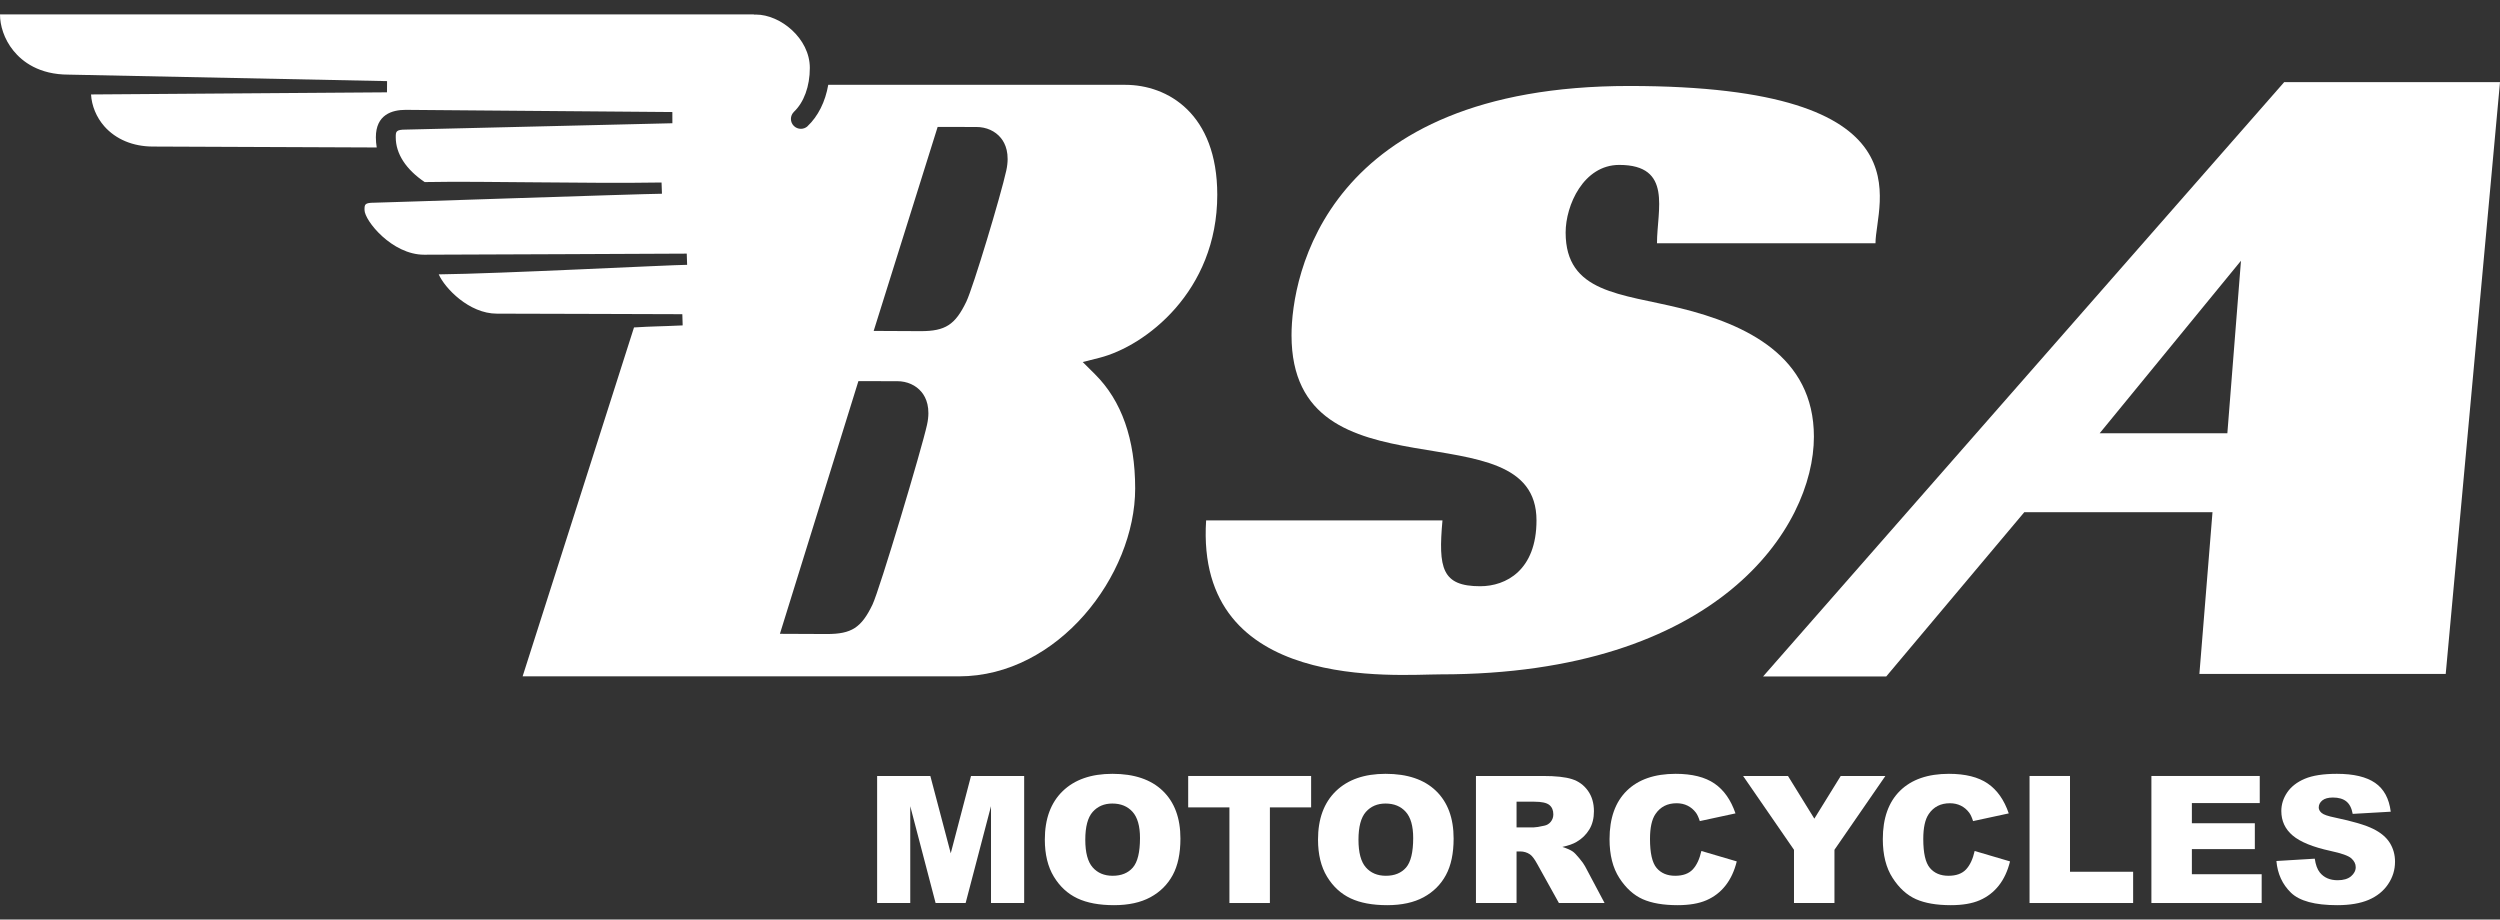 <svg width="87" height="32" viewBox="0 0 87 32" fill="none" xmlns="http://www.w3.org/2000/svg">
<rect x="0" y="0" width="87" height="32" fill="#333333" stroke="none"/>
<path d="M65.267 8.465C65.267 7.081 67.271 2.992 56.696 2.992C46.12 2.992 44.945 9.621 44.945 11.666C44.945 17.551 53.47 14.082 53.47 18.109C53.47 19.844 52.41 20.401 51.511 20.401C50.175 20.401 50.048 19.771 50.198 18.109H41.973C41.589 24.119 48.608 23.468 50.129 23.468C59.783 23.468 63.124 18.357 63.124 15.197C63.124 12.389 60.752 11.286 58.484 10.727C56.406 10.215 54.484 10.199 54.484 8.093C54.484 7.143 55.106 5.739 56.35 5.739C58.216 5.739 57.663 7.308 57.663 8.465H65.267Z" fill="white"/>
<path d="M35.019 5.934C34.829 6.801 33.867 10 33.628 10.498C33.24 11.303 32.899 11.524 32.043 11.524L30.404 11.516L32.63 4.417L33.978 4.419C34.324 4.419 34.635 4.559 34.832 4.803C34.988 4.995 35.147 5.348 35.019 5.934ZM32.261 14.78C32.078 15.617 30.606 20.535 30.363 21.039C29.976 21.844 29.635 22.064 28.778 22.064L27.141 22.057L29.872 13.264L31.221 13.265C31.566 13.265 31.878 13.405 32.075 13.649C32.231 13.841 32.39 14.194 32.261 14.78ZM42.361 6.779C42.361 3.954 40.636 2.952 39.158 2.952H28.823C28.722 3.538 28.47 4.047 28.097 4.397L28.097 4.399C28.036 4.451 27.957 4.483 27.871 4.483C27.679 4.483 27.524 4.328 27.524 4.138C27.524 4.045 27.562 3.96 27.623 3.898L27.623 3.897C27.978 3.563 28.182 3.004 28.182 2.363C28.182 1.335 27.155 0.507 26.306 0.507H26.241C26.241 0.507 26.231 0.503 26.224 0.5H0C0 0.501 0 0.502 0 0.503C0 0.877 0.134 1.354 0.468 1.765C0.775 2.144 1.358 2.597 2.385 2.597L13.47 2.823L13.467 3.213L3.168 3.287C3.191 3.68 3.352 4.078 3.629 4.394C4.03 4.849 4.631 5.1 5.323 5.1L13.11 5.132C13.091 5.016 13.08 4.898 13.08 4.777C13.08 3.988 13.644 3.823 14.117 3.823L23.398 3.899L23.399 4.289L14.117 4.51C13.772 4.51 13.772 4.583 13.772 4.777C13.772 5.346 14.121 5.892 14.779 6.336C16.883 6.297 20.385 6.395 23.022 6.351L23.036 6.742C22.238 6.749 13.261 7.054 13.03 7.054C12.685 7.054 12.685 7.117 12.685 7.306C12.685 7.676 13.641 8.864 14.758 8.864C16.031 8.864 23.341 8.827 23.899 8.826L23.912 9.216C23.361 9.217 17.349 9.527 15.268 9.548C15.479 10.028 16.324 10.915 17.29 10.915C18.562 10.915 23.422 10.935 23.745 10.934L23.757 11.324C22.958 11.362 22.733 11.353 22.063 11.395C21.57 12.953 18.429 22.773 18.187 23.537H33.37C36.825 23.537 39.504 20.023 39.504 16.999C39.504 15.284 39.034 13.947 38.108 13.026L37.679 12.599L38.266 12.45C39.849 12.046 42.361 10.149 42.361 6.779Z" fill="white"/>
<path d="M77.512 15.078H73.068L77.986 9.074L77.512 15.078ZM79.489 2.859L61.355 23.541H65.641L70.446 17.824H76.995L76.539 23.452H85.111L87 2.859H79.489Z" fill="white"/>
<path d="M30.524 27.004H32.376L33.086 29.695L33.791 27.004H35.641V31.425H34.487V28.055L33.604 31.425H32.559L31.677 28.055V31.425H30.524V27.004Z" fill="white"/>
<path d="M37.768 29.223C37.768 29.669 37.853 29.989 38.024 30.184C38.195 30.379 38.427 30.477 38.721 30.477C39.024 30.477 39.258 30.381 39.423 30.191C39.589 29.999 39.672 29.657 39.672 29.163C39.672 28.747 39.585 28.443 39.412 28.251C39.239 28.059 39.005 27.963 38.709 27.963C38.425 27.963 38.197 28.061 38.025 28.255C37.853 28.45 37.768 28.773 37.768 29.223ZM36.36 29.218C36.36 28.496 36.567 27.934 36.981 27.532C37.396 27.13 37.972 26.929 38.712 26.929C39.47 26.929 40.054 27.126 40.464 27.521C40.874 27.916 41.079 28.47 41.079 29.181C41.079 29.698 40.99 30.122 40.811 30.452C40.632 30.783 40.373 31.04 40.034 31.224C39.695 31.408 39.273 31.5 38.768 31.5C38.254 31.5 37.829 31.421 37.492 31.262C37.156 31.103 36.883 30.852 36.674 30.508C36.465 30.164 36.36 29.734 36.36 29.218Z" fill="white"/>
<path d="M41.349 27.004H45.627V28.097H44.192V31.425H42.784V28.097H41.349V27.004Z" fill="white"/>
<path d="M47.275 29.223C47.275 29.669 47.36 29.989 47.531 30.184C47.702 30.379 47.934 30.477 48.228 30.477C48.531 30.477 48.765 30.381 48.931 30.191C49.096 29.999 49.179 29.657 49.179 29.163C49.179 28.747 49.093 28.443 48.919 28.251C48.747 28.059 48.512 27.963 48.216 27.963C47.932 27.963 47.704 28.061 47.532 28.255C47.361 28.45 47.275 28.773 47.275 29.223ZM45.867 29.218C45.867 28.496 46.074 27.934 46.488 27.532C46.903 27.13 47.479 26.929 48.219 26.929C48.977 26.929 49.561 27.126 49.971 27.521C50.381 27.916 50.586 28.47 50.586 29.181C50.586 29.698 50.497 30.122 50.318 30.452C50.139 30.783 49.88 31.04 49.541 31.224C49.202 31.408 48.78 31.5 48.275 31.5C47.761 31.5 47.336 31.421 47 31.262C46.663 31.103 46.39 30.852 46.181 30.508C45.972 30.164 45.867 29.734 45.867 29.218Z" fill="white"/>
<path d="M52.776 28.794H53.368C53.432 28.794 53.556 28.774 53.74 28.734C53.833 28.716 53.909 28.67 53.968 28.596C54.027 28.522 54.056 28.436 54.056 28.34C54.056 28.198 54.01 28.089 53.917 28.013C53.824 27.937 53.649 27.899 53.393 27.899H52.776V28.794ZM51.363 31.425V27.004H53.706C54.141 27.004 54.473 27.04 54.703 27.113C54.932 27.185 55.117 27.319 55.258 27.515C55.399 27.711 55.469 27.95 55.469 28.231C55.469 28.476 55.416 28.688 55.308 28.866C55.2 29.044 55.053 29.188 54.864 29.298C54.744 29.369 54.579 29.427 54.37 29.473C54.538 29.527 54.66 29.582 54.736 29.636C54.788 29.672 54.863 29.75 54.961 29.869C55.059 29.987 55.125 30.079 55.158 30.143L55.839 31.425H54.25L53.499 30.073C53.404 29.898 53.319 29.785 53.244 29.733C53.143 29.664 53.028 29.63 52.9 29.63H52.776V31.425H51.363Z" fill="white"/>
<path d="M59.208 29.614L60.439 29.977C60.356 30.313 60.225 30.593 60.047 30.818C59.87 31.044 59.649 31.213 59.385 31.328C59.121 31.443 58.785 31.5 58.378 31.5C57.883 31.5 57.479 31.43 57.165 31.291C56.852 31.151 56.581 30.906 56.353 30.554C56.126 30.203 56.012 29.753 56.012 29.204C56.012 28.473 56.212 27.911 56.612 27.518C57.013 27.125 57.579 26.929 58.312 26.929C58.885 26.929 59.335 27.042 59.664 27.267C59.992 27.492 60.235 27.839 60.395 28.306L59.153 28.574C59.109 28.439 59.064 28.341 59.016 28.279C58.937 28.174 58.841 28.093 58.727 28.037C58.613 27.981 58.486 27.953 58.345 27.953C58.026 27.953 57.782 28.077 57.612 28.326C57.484 28.511 57.42 28.801 57.42 29.197C57.42 29.686 57.496 30.022 57.649 30.204C57.803 30.386 58.019 30.477 58.296 30.477C58.566 30.477 58.77 30.403 58.908 30.256C59.046 30.108 59.145 29.894 59.208 29.614Z" fill="white"/>
<path d="M60.66 27.004H62.222L63.139 28.489L64.057 27.004H65.611L63.839 29.573V31.425H62.431V29.573L60.66 27.004Z" fill="white"/>
<path d="M68.718 29.614L69.949 29.977C69.866 30.313 69.736 30.593 69.558 30.818C69.38 31.044 69.159 31.213 68.895 31.328C68.631 31.443 68.295 31.5 67.888 31.5C67.393 31.5 66.989 31.43 66.675 31.291C66.362 31.151 66.091 30.906 65.864 30.554C65.636 30.203 65.522 29.753 65.522 29.204C65.522 28.473 65.722 27.911 66.122 27.518C66.523 27.125 67.089 26.929 67.822 26.929C68.395 26.929 68.846 27.042 69.174 27.267C69.502 27.492 69.745 27.839 69.905 28.306L68.663 28.574C68.619 28.439 68.574 28.341 68.526 28.279C68.447 28.174 68.351 28.093 68.237 28.037C68.123 27.981 67.996 27.953 67.855 27.953C67.536 27.953 67.292 28.077 67.122 28.326C66.994 28.511 66.93 28.801 66.93 29.197C66.93 29.686 67.006 30.022 67.16 30.204C67.313 30.386 67.529 30.477 67.807 30.477C68.076 30.477 68.28 30.403 68.418 30.256C68.556 30.108 68.656 29.894 68.718 29.614Z" fill="white"/>
<path d="M70.628 27.004H72.036V30.337H74.233V31.425H70.628V27.004Z" fill="white"/>
<path d="M74.869 27.004H78.639V27.947H76.277V28.649H78.468V29.549H76.277V30.423H78.706V31.425H74.869V27.004Z" fill="white"/>
<path d="M79.219 29.963L80.554 29.882C80.584 30.093 80.642 30.253 80.731 30.364C80.876 30.543 81.083 30.632 81.352 30.632C81.552 30.632 81.707 30.586 81.816 30.495C81.924 30.403 81.979 30.297 81.979 30.177C81.979 30.062 81.927 29.96 81.825 29.869C81.723 29.779 81.483 29.694 81.106 29.613C80.49 29.479 80.05 29.3 79.787 29.077C79.522 28.853 79.39 28.569 79.39 28.223C79.39 27.996 79.457 27.781 79.593 27.579C79.729 27.377 79.933 27.218 80.205 27.102C80.477 26.987 80.85 26.929 81.324 26.929C81.905 26.929 82.349 27.034 82.654 27.244C82.959 27.454 83.141 27.788 83.198 28.247L81.874 28.323C81.838 28.124 81.765 27.98 81.652 27.889C81.54 27.799 81.384 27.754 81.186 27.754C81.022 27.754 80.899 27.788 80.816 27.855C80.734 27.923 80.692 28.004 80.692 28.101C80.692 28.171 80.727 28.234 80.794 28.291C80.859 28.349 81.016 28.403 81.265 28.453C81.879 28.582 82.32 28.712 82.585 28.844C82.851 28.975 83.045 29.138 83.166 29.333C83.287 29.528 83.347 29.746 83.347 29.987C83.347 30.271 83.267 30.532 83.105 30.771C82.944 31.01 82.718 31.191 82.429 31.315C82.139 31.438 81.774 31.5 81.333 31.5C80.559 31.5 80.023 31.355 79.725 31.066C79.427 30.777 79.258 30.409 79.219 29.963Z" fill="white"/>
</svg>

